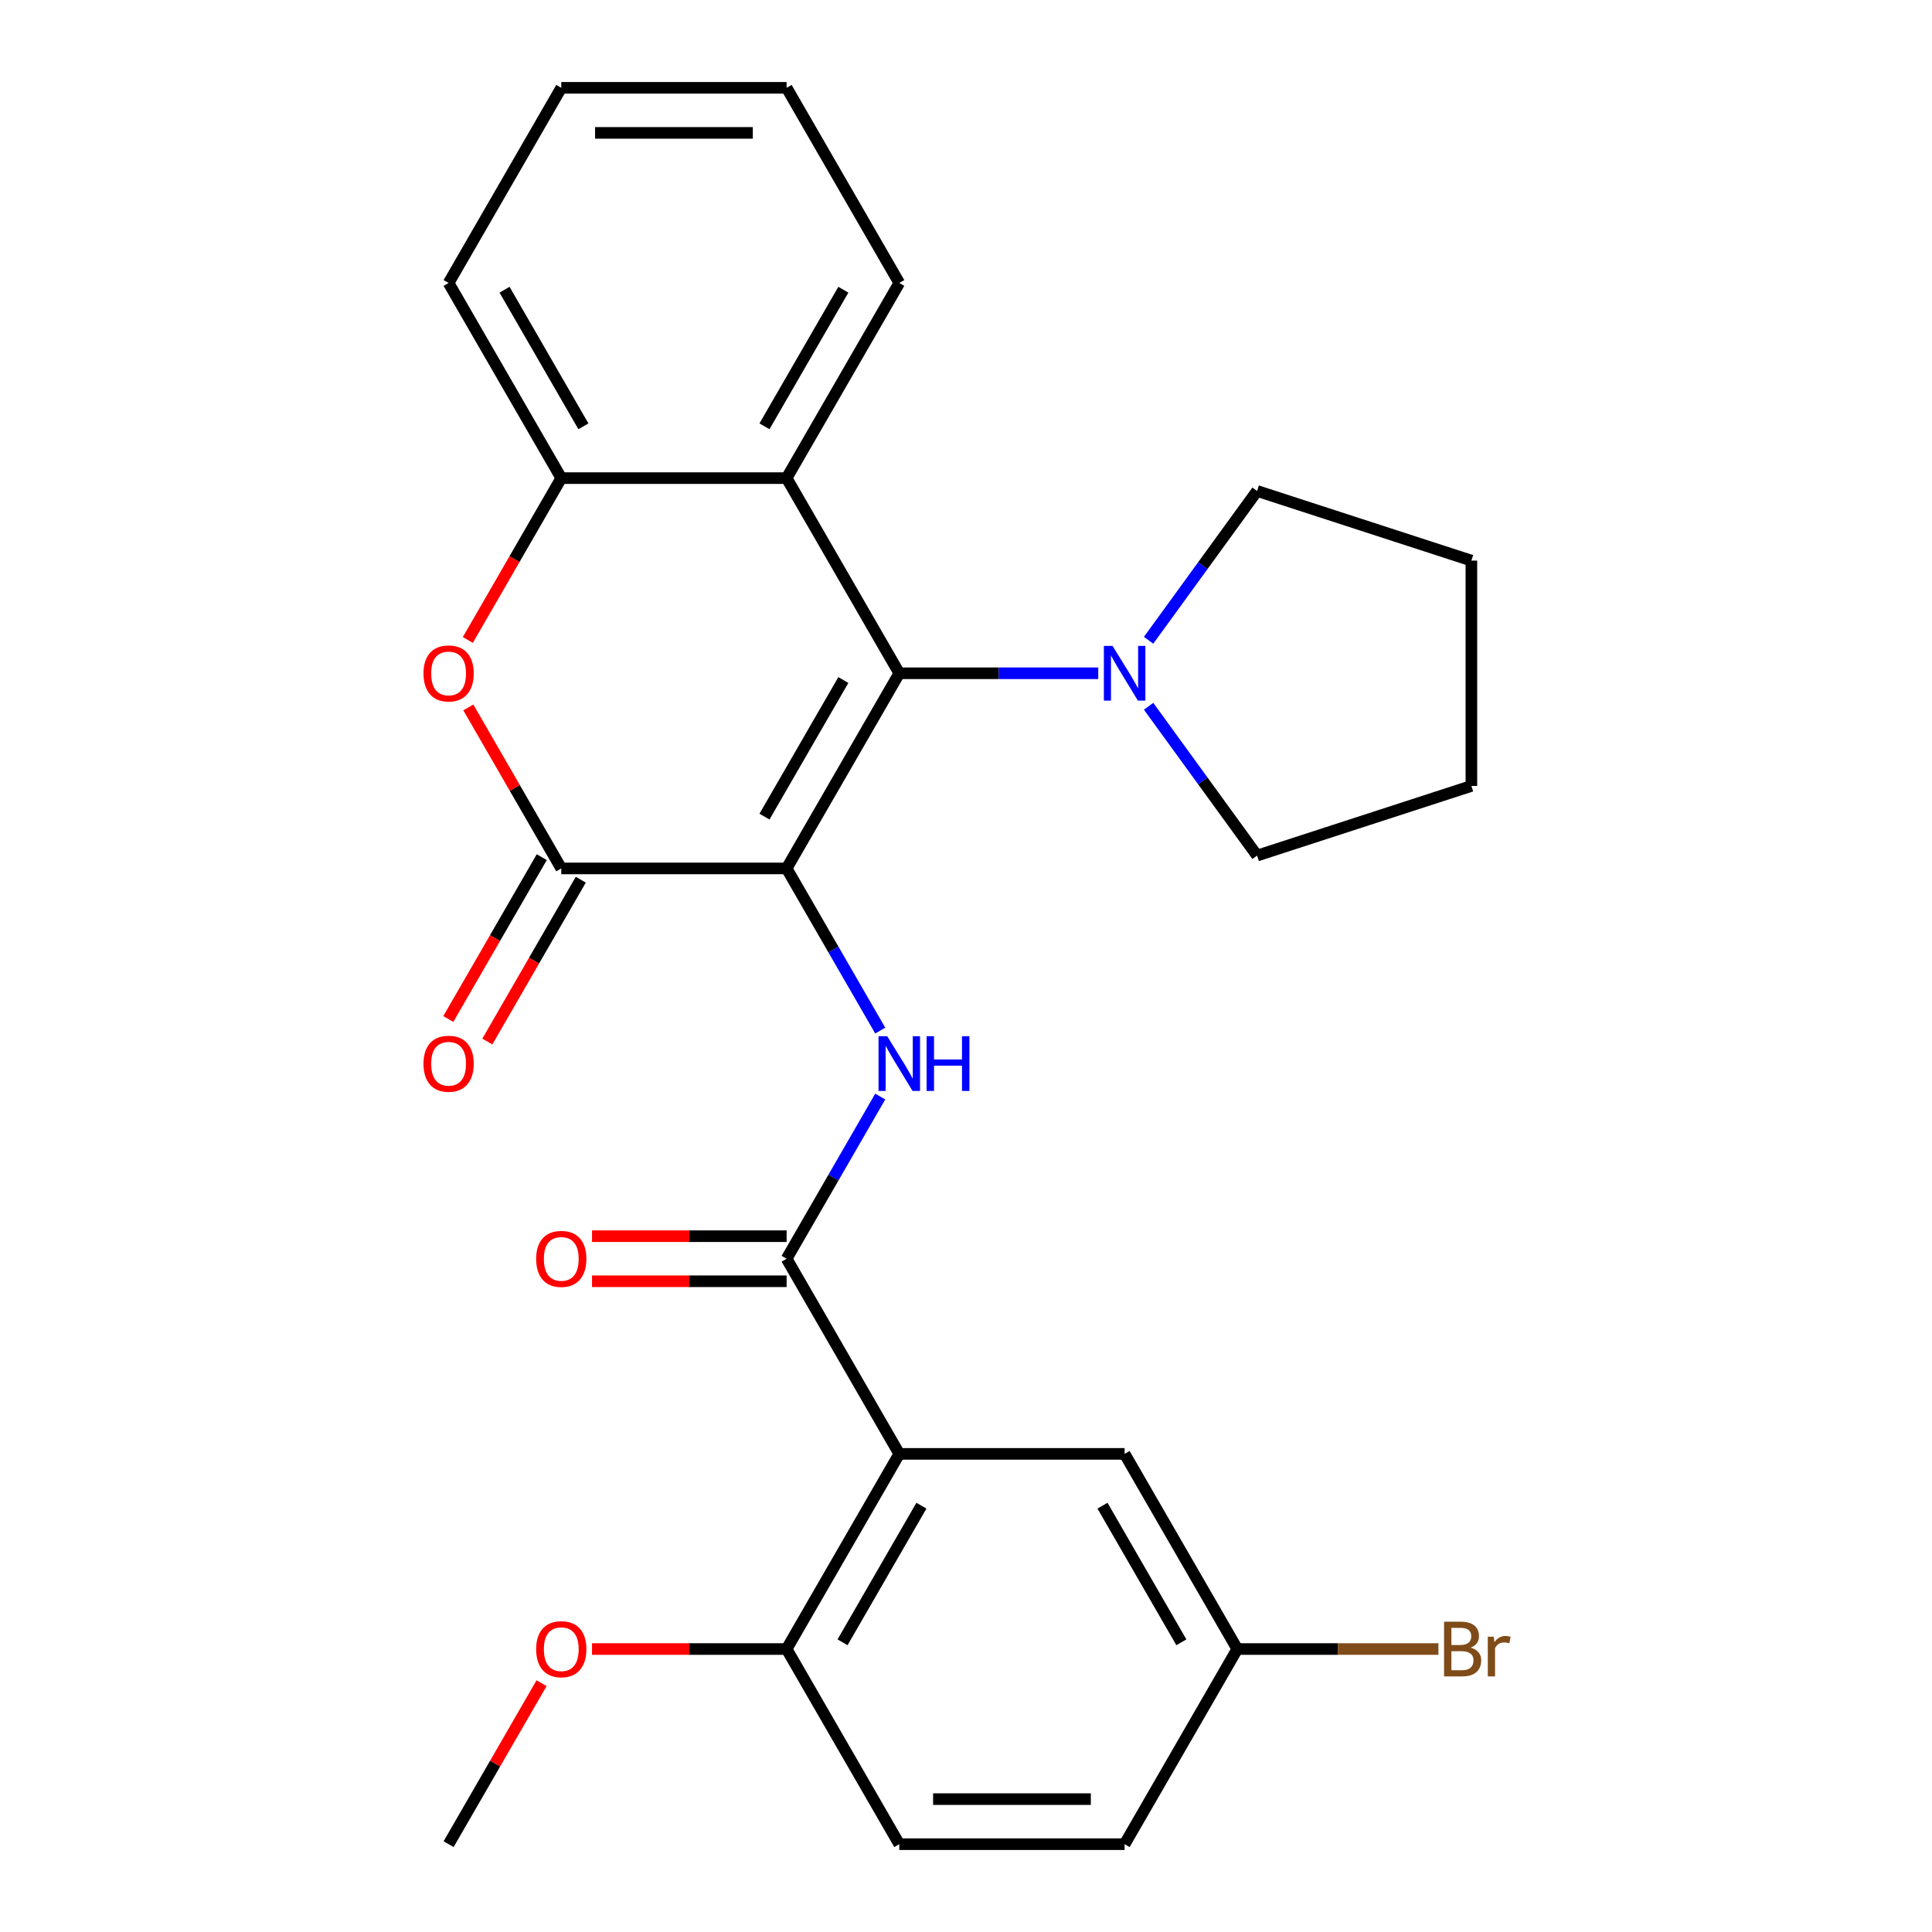 <?xml version='1.0' encoding='iso-8859-1'?>
<svg version='1.1' baseProfile='full'
              xmlns='http://www.w3.org/2000/svg'
                      xmlns:rdkit='http://www.rdkit.org/xml'
                      xmlns:xlink='http://www.w3.org/1999/xlink'
                  xml:space='preserve'
width='1000px' height='1000px' viewBox='0 0 1000 1000'>
<!-- END OF HEADER -->
<rect style='opacity:1.0;fill:#FFFFFF;stroke:none' width='1000' height='1000' x='0' y='0'> </rect>
<path class='bond-0' d='M 407.15,449.495 L 465.468,348.485' style='fill:none;fill-rule:evenodd;stroke:#000000;stroke-width:6px;stroke-linecap:butt;stroke-linejoin:miter;stroke-opacity:1' />
<path class='bond-0' d='M 395.696,422.68 L 436.518,351.973' style='fill:none;fill-rule:evenodd;stroke:#000000;stroke-width:6px;stroke-linecap:butt;stroke-linejoin:miter;stroke-opacity:1' />
<path class='bond-1' d='M 407.15,449.495 L 290.514,449.495' style='fill:none;fill-rule:evenodd;stroke:#000000;stroke-width:6px;stroke-linecap:butt;stroke-linejoin:miter;stroke-opacity:1' />
<path class='bond-2' d='M 407.15,449.495 L 431.38,491.462' style='fill:none;fill-rule:evenodd;stroke:#000000;stroke-width:6px;stroke-linecap:butt;stroke-linejoin:miter;stroke-opacity:1' />
<path class='bond-2' d='M 431.38,491.462 L 455.609,533.429' style='fill:none;fill-rule:evenodd;stroke:#0000FF;stroke-width:6px;stroke-linecap:butt;stroke-linejoin:miter;stroke-opacity:1' />
<path class='bond-6' d='M 465.468,348.485 L 407.15,247.475' style='fill:none;fill-rule:evenodd;stroke:#000000;stroke-width:6px;stroke-linecap:butt;stroke-linejoin:miter;stroke-opacity:1' />
<path class='bond-7' d='M 465.468,348.485 L 516.958,348.485' style='fill:none;fill-rule:evenodd;stroke:#000000;stroke-width:6px;stroke-linecap:butt;stroke-linejoin:miter;stroke-opacity:1' />
<path class='bond-7' d='M 516.958,348.485 L 568.449,348.485' style='fill:none;fill-rule:evenodd;stroke:#0000FF;stroke-width:6px;stroke-linecap:butt;stroke-linejoin:miter;stroke-opacity:1' />
<path class='bond-5' d='M 290.514,449.495 L 266.457,407.828' style='fill:none;fill-rule:evenodd;stroke:#000000;stroke-width:6px;stroke-linecap:butt;stroke-linejoin:miter;stroke-opacity:1' />
<path class='bond-5' d='M 266.457,407.828 L 242.401,366.161' style='fill:none;fill-rule:evenodd;stroke:#FF0000;stroke-width:6px;stroke-linecap:butt;stroke-linejoin:miter;stroke-opacity:1' />
<path class='bond-11' d='M 280.413,443.663 L 256.229,485.55' style='fill:none;fill-rule:evenodd;stroke:#000000;stroke-width:6px;stroke-linecap:butt;stroke-linejoin:miter;stroke-opacity:1' />
<path class='bond-11' d='M 256.229,485.55 L 232.045,527.437' style='fill:none;fill-rule:evenodd;stroke:#FF0000;stroke-width:6px;stroke-linecap:butt;stroke-linejoin:miter;stroke-opacity:1' />
<path class='bond-11' d='M 300.615,455.327 L 276.431,497.214' style='fill:none;fill-rule:evenodd;stroke:#000000;stroke-width:6px;stroke-linecap:butt;stroke-linejoin:miter;stroke-opacity:1' />
<path class='bond-11' d='M 276.431,497.214 L 252.247,539.101' style='fill:none;fill-rule:evenodd;stroke:#FF0000;stroke-width:6px;stroke-linecap:butt;stroke-linejoin:miter;stroke-opacity:1' />
<path class='bond-3' d='M 455.609,567.581 L 431.38,609.548' style='fill:none;fill-rule:evenodd;stroke:#0000FF;stroke-width:6px;stroke-linecap:butt;stroke-linejoin:miter;stroke-opacity:1' />
<path class='bond-3' d='M 431.38,609.548 L 407.15,651.515' style='fill:none;fill-rule:evenodd;stroke:#000000;stroke-width:6px;stroke-linecap:butt;stroke-linejoin:miter;stroke-opacity:1' />
<path class='bond-4' d='M 407.15,651.515 L 465.468,752.525' style='fill:none;fill-rule:evenodd;stroke:#000000;stroke-width:6px;stroke-linecap:butt;stroke-linejoin:miter;stroke-opacity:1' />
<path class='bond-12' d='M 407.15,639.852 L 356.79,639.852' style='fill:none;fill-rule:evenodd;stroke:#000000;stroke-width:6px;stroke-linecap:butt;stroke-linejoin:miter;stroke-opacity:1' />
<path class='bond-12' d='M 356.79,639.852 L 306.429,639.852' style='fill:none;fill-rule:evenodd;stroke:#FF0000;stroke-width:6px;stroke-linecap:butt;stroke-linejoin:miter;stroke-opacity:1' />
<path class='bond-12' d='M 407.15,663.179 L 356.79,663.179' style='fill:none;fill-rule:evenodd;stroke:#000000;stroke-width:6px;stroke-linecap:butt;stroke-linejoin:miter;stroke-opacity:1' />
<path class='bond-12' d='M 356.79,663.179 L 306.429,663.179' style='fill:none;fill-rule:evenodd;stroke:#FF0000;stroke-width:6px;stroke-linecap:butt;stroke-linejoin:miter;stroke-opacity:1' />
<path class='bond-9' d='M 465.468,752.525 L 407.15,853.535' style='fill:none;fill-rule:evenodd;stroke:#000000;stroke-width:6px;stroke-linecap:butt;stroke-linejoin:miter;stroke-opacity:1' />
<path class='bond-9' d='M 476.922,779.34 L 436.1,850.047' style='fill:none;fill-rule:evenodd;stroke:#000000;stroke-width:6px;stroke-linecap:butt;stroke-linejoin:miter;stroke-opacity:1' />
<path class='bond-10' d='M 465.468,752.525 L 582.105,752.525' style='fill:none;fill-rule:evenodd;stroke:#000000;stroke-width:6px;stroke-linecap:butt;stroke-linejoin:miter;stroke-opacity:1' />
<path class='bond-8' d='M 242.146,331.249 L 266.33,289.362' style='fill:none;fill-rule:evenodd;stroke:#FF0000;stroke-width:6px;stroke-linecap:butt;stroke-linejoin:miter;stroke-opacity:1' />
<path class='bond-8' d='M 266.33,289.362 L 290.514,247.475' style='fill:none;fill-rule:evenodd;stroke:#000000;stroke-width:6px;stroke-linecap:butt;stroke-linejoin:miter;stroke-opacity:1' />
<path class='bond-17' d='M 407.15,247.475 L 465.468,146.465' style='fill:none;fill-rule:evenodd;stroke:#000000;stroke-width:6px;stroke-linecap:butt;stroke-linejoin:miter;stroke-opacity:1' />
<path class='bond-17' d='M 395.696,220.66 L 436.518,149.953' style='fill:none;fill-rule:evenodd;stroke:#000000;stroke-width:6px;stroke-linecap:butt;stroke-linejoin:miter;stroke-opacity:1' />
<path class='bond-27' d='M 407.15,247.475 L 290.514,247.475' style='fill:none;fill-rule:evenodd;stroke:#000000;stroke-width:6px;stroke-linecap:butt;stroke-linejoin:miter;stroke-opacity:1' />
<path class='bond-19' d='M 594.511,331.409 L 622.586,292.766' style='fill:none;fill-rule:evenodd;stroke:#0000FF;stroke-width:6px;stroke-linecap:butt;stroke-linejoin:miter;stroke-opacity:1' />
<path class='bond-19' d='M 622.586,292.766 L 650.662,254.124' style='fill:none;fill-rule:evenodd;stroke:#000000;stroke-width:6px;stroke-linecap:butt;stroke-linejoin:miter;stroke-opacity:1' />
<path class='bond-20' d='M 594.511,365.561 L 622.586,404.203' style='fill:none;fill-rule:evenodd;stroke:#0000FF;stroke-width:6px;stroke-linecap:butt;stroke-linejoin:miter;stroke-opacity:1' />
<path class='bond-20' d='M 622.586,404.203 L 650.662,442.846' style='fill:none;fill-rule:evenodd;stroke:#000000;stroke-width:6px;stroke-linecap:butt;stroke-linejoin:miter;stroke-opacity:1' />
<path class='bond-21' d='M 290.514,247.475 L 232.195,146.465' style='fill:none;fill-rule:evenodd;stroke:#000000;stroke-width:6px;stroke-linecap:butt;stroke-linejoin:miter;stroke-opacity:1' />
<path class='bond-21' d='M 301.968,220.66 L 261.145,149.953' style='fill:none;fill-rule:evenodd;stroke:#000000;stroke-width:6px;stroke-linecap:butt;stroke-linejoin:miter;stroke-opacity:1' />
<path class='bond-13' d='M 407.15,853.535 L 465.468,954.545' style='fill:none;fill-rule:evenodd;stroke:#000000;stroke-width:6px;stroke-linecap:butt;stroke-linejoin:miter;stroke-opacity:1' />
<path class='bond-18' d='M 407.15,853.535 L 356.79,853.535' style='fill:none;fill-rule:evenodd;stroke:#000000;stroke-width:6px;stroke-linecap:butt;stroke-linejoin:miter;stroke-opacity:1' />
<path class='bond-18' d='M 356.79,853.535 L 306.429,853.535' style='fill:none;fill-rule:evenodd;stroke:#FF0000;stroke-width:6px;stroke-linecap:butt;stroke-linejoin:miter;stroke-opacity:1' />
<path class='bond-14' d='M 582.105,752.525 L 640.423,853.535' style='fill:none;fill-rule:evenodd;stroke:#000000;stroke-width:6px;stroke-linecap:butt;stroke-linejoin:miter;stroke-opacity:1' />
<path class='bond-14' d='M 570.65,779.34 L 611.473,850.047' style='fill:none;fill-rule:evenodd;stroke:#000000;stroke-width:6px;stroke-linecap:butt;stroke-linejoin:miter;stroke-opacity:1' />
<path class='bond-30' d='M 465.468,954.545 L 582.105,954.545' style='fill:none;fill-rule:evenodd;stroke:#000000;stroke-width:6px;stroke-linecap:butt;stroke-linejoin:miter;stroke-opacity:1' />
<path class='bond-30' d='M 482.964,931.218 L 564.609,931.218' style='fill:none;fill-rule:evenodd;stroke:#000000;stroke-width:6px;stroke-linecap:butt;stroke-linejoin:miter;stroke-opacity:1' />
<path class='bond-15' d='M 640.423,853.535 L 582.105,954.545' style='fill:none;fill-rule:evenodd;stroke:#000000;stroke-width:6px;stroke-linecap:butt;stroke-linejoin:miter;stroke-opacity:1' />
<path class='bond-16' d='M 640.423,853.535 L 692.473,853.535' style='fill:none;fill-rule:evenodd;stroke:#000000;stroke-width:6px;stroke-linecap:butt;stroke-linejoin:miter;stroke-opacity:1' />
<path class='bond-16' d='M 692.473,853.535 L 744.523,853.535' style='fill:none;fill-rule:evenodd;stroke:#7F4C19;stroke-width:6px;stroke-linecap:butt;stroke-linejoin:miter;stroke-opacity:1' />
<path class='bond-23' d='M 465.468,146.465 L 407.15,45.455' style='fill:none;fill-rule:evenodd;stroke:#000000;stroke-width:6px;stroke-linecap:butt;stroke-linejoin:miter;stroke-opacity:1' />
<path class='bond-22' d='M 280.308,871.211 L 256.252,912.878' style='fill:none;fill-rule:evenodd;stroke:#FF0000;stroke-width:6px;stroke-linecap:butt;stroke-linejoin:miter;stroke-opacity:1' />
<path class='bond-22' d='M 256.252,912.878 L 232.195,954.545' style='fill:none;fill-rule:evenodd;stroke:#000000;stroke-width:6px;stroke-linecap:butt;stroke-linejoin:miter;stroke-opacity:1' />
<path class='bond-24' d='M 650.662,254.124 L 761.59,290.167' style='fill:none;fill-rule:evenodd;stroke:#000000;stroke-width:6px;stroke-linecap:butt;stroke-linejoin:miter;stroke-opacity:1' />
<path class='bond-25' d='M 650.662,442.846 L 761.59,406.803' style='fill:none;fill-rule:evenodd;stroke:#000000;stroke-width:6px;stroke-linecap:butt;stroke-linejoin:miter;stroke-opacity:1' />
<path class='bond-26' d='M 232.195,146.465 L 290.514,45.455' style='fill:none;fill-rule:evenodd;stroke:#000000;stroke-width:6px;stroke-linecap:butt;stroke-linejoin:miter;stroke-opacity:1' />
<path class='bond-29' d='M 407.15,45.455 L 290.514,45.455' style='fill:none;fill-rule:evenodd;stroke:#000000;stroke-width:6px;stroke-linecap:butt;stroke-linejoin:miter;stroke-opacity:1' />
<path class='bond-29' d='M 389.654,68.782 L 308.009,68.782' style='fill:none;fill-rule:evenodd;stroke:#000000;stroke-width:6px;stroke-linecap:butt;stroke-linejoin:miter;stroke-opacity:1' />
<path class='bond-28' d='M 761.59,290.167 L 761.59,406.803' style='fill:none;fill-rule:evenodd;stroke:#000000;stroke-width:6px;stroke-linecap:butt;stroke-linejoin:miter;stroke-opacity:1' />
<path  class='atom-3' d='M 459.208 536.345
L 468.488 551.345
Q 469.408 552.825, 470.888 555.505
Q 472.368 558.185, 472.448 558.345
L 472.448 536.345
L 476.208 536.345
L 476.208 564.665
L 472.328 564.665
L 462.368 548.265
Q 461.208 546.345, 459.968 544.145
Q 458.768 541.945, 458.408 541.265
L 458.408 564.665
L 454.728 564.665
L 454.728 536.345
L 459.208 536.345
' fill='#0000FF'/>
<path  class='atom-3' d='M 479.608 536.345
L 483.448 536.345
L 483.448 548.385
L 497.928 548.385
L 497.928 536.345
L 501.768 536.345
L 501.768 564.665
L 497.928 564.665
L 497.928 551.585
L 483.448 551.585
L 483.448 564.665
L 479.608 564.665
L 479.608 536.345
' fill='#0000FF'/>
<path  class='atom-6' d='M 219.195 348.565
Q 219.195 341.765, 222.555 337.965
Q 225.915 334.165, 232.195 334.165
Q 238.475 334.165, 241.835 337.965
Q 245.195 341.765, 245.195 348.565
Q 245.195 355.445, 241.795 359.365
Q 238.395 363.245, 232.195 363.245
Q 225.955 363.245, 222.555 359.365
Q 219.195 355.485, 219.195 348.565
M 232.195 360.045
Q 236.515 360.045, 238.835 357.165
Q 241.195 354.245, 241.195 348.565
Q 241.195 343.005, 238.835 340.205
Q 236.515 337.365, 232.195 337.365
Q 227.875 337.365, 225.515 340.165
Q 223.195 342.965, 223.195 348.565
Q 223.195 354.285, 225.515 357.165
Q 227.875 360.045, 232.195 360.045
' fill='#FF0000'/>
<path  class='atom-8' d='M 575.845 334.325
L 585.125 349.325
Q 586.045 350.805, 587.525 353.485
Q 589.005 356.165, 589.085 356.325
L 589.085 334.325
L 592.845 334.325
L 592.845 362.645
L 588.965 362.645
L 579.005 346.245
Q 577.845 344.325, 576.605 342.125
Q 575.405 339.925, 575.045 339.245
L 575.045 362.645
L 571.365 362.645
L 571.365 334.325
L 575.845 334.325
' fill='#0000FF'/>
<path  class='atom-12' d='M 219.195 550.585
Q 219.195 543.785, 222.555 539.985
Q 225.915 536.185, 232.195 536.185
Q 238.475 536.185, 241.835 539.985
Q 245.195 543.785, 245.195 550.585
Q 245.195 557.465, 241.795 561.385
Q 238.395 565.265, 232.195 565.265
Q 225.955 565.265, 222.555 561.385
Q 219.195 557.505, 219.195 550.585
M 232.195 562.065
Q 236.515 562.065, 238.835 559.185
Q 241.195 556.265, 241.195 550.585
Q 241.195 545.025, 238.835 542.225
Q 236.515 539.385, 232.195 539.385
Q 227.875 539.385, 225.515 542.185
Q 223.195 544.985, 223.195 550.585
Q 223.195 556.305, 225.515 559.185
Q 227.875 562.065, 232.195 562.065
' fill='#FF0000'/>
<path  class='atom-13' d='M 277.514 651.595
Q 277.514 644.795, 280.874 640.995
Q 284.234 637.195, 290.514 637.195
Q 296.794 637.195, 300.154 640.995
Q 303.514 644.795, 303.514 651.595
Q 303.514 658.475, 300.114 662.395
Q 296.714 666.275, 290.514 666.275
Q 284.274 666.275, 280.874 662.395
Q 277.514 658.515, 277.514 651.595
M 290.514 663.075
Q 294.834 663.075, 297.154 660.195
Q 299.514 657.275, 299.514 651.595
Q 299.514 646.035, 297.154 643.235
Q 294.834 640.395, 290.514 640.395
Q 286.194 640.395, 283.834 643.195
Q 281.514 645.995, 281.514 651.595
Q 281.514 657.315, 283.834 660.195
Q 286.194 663.075, 290.514 663.075
' fill='#FF0000'/>
<path  class='atom-17' d='M 761.199 852.815
Q 763.919 853.575, 765.279 855.255
Q 766.679 856.895, 766.679 859.335
Q 766.679 863.255, 764.159 865.495
Q 761.679 867.695, 756.959 867.695
L 747.439 867.695
L 747.439 839.375
L 755.799 839.375
Q 760.639 839.375, 763.079 841.335
Q 765.519 843.295, 765.519 846.895
Q 765.519 851.175, 761.199 852.815
M 751.239 842.575
L 751.239 851.455
L 755.799 851.455
Q 758.599 851.455, 760.039 850.335
Q 761.519 849.175, 761.519 846.895
Q 761.519 842.575, 755.799 842.575
L 751.239 842.575
M 756.959 864.495
Q 759.719 864.495, 761.199 863.175
Q 762.679 861.855, 762.679 859.335
Q 762.679 857.015, 761.039 855.855
Q 759.439 854.655, 756.359 854.655
L 751.239 854.655
L 751.239 864.495
L 756.959 864.495
' fill='#7F4C19'/>
<path  class='atom-17' d='M 773.119 847.135
L 773.559 849.975
Q 775.719 846.775, 779.239 846.775
Q 780.359 846.775, 781.879 847.175
L 781.279 850.535
Q 779.559 850.135, 778.599 850.135
Q 776.919 850.135, 775.799 850.815
Q 774.719 851.455, 773.839 853.015
L 773.839 867.695
L 770.079 867.695
L 770.079 847.135
L 773.119 847.135
' fill='#7F4C19'/>
<path  class='atom-19' d='M 277.514 853.615
Q 277.514 846.815, 280.874 843.015
Q 284.234 839.215, 290.514 839.215
Q 296.794 839.215, 300.154 843.015
Q 303.514 846.815, 303.514 853.615
Q 303.514 860.495, 300.114 864.415
Q 296.714 868.295, 290.514 868.295
Q 284.274 868.295, 280.874 864.415
Q 277.514 860.535, 277.514 853.615
M 290.514 865.095
Q 294.834 865.095, 297.154 862.215
Q 299.514 859.295, 299.514 853.615
Q 299.514 848.055, 297.154 845.255
Q 294.834 842.415, 290.514 842.415
Q 286.194 842.415, 283.834 845.215
Q 281.514 848.015, 281.514 853.615
Q 281.514 859.335, 283.834 862.215
Q 286.194 865.095, 290.514 865.095
' fill='#FF0000'/>
</svg>
